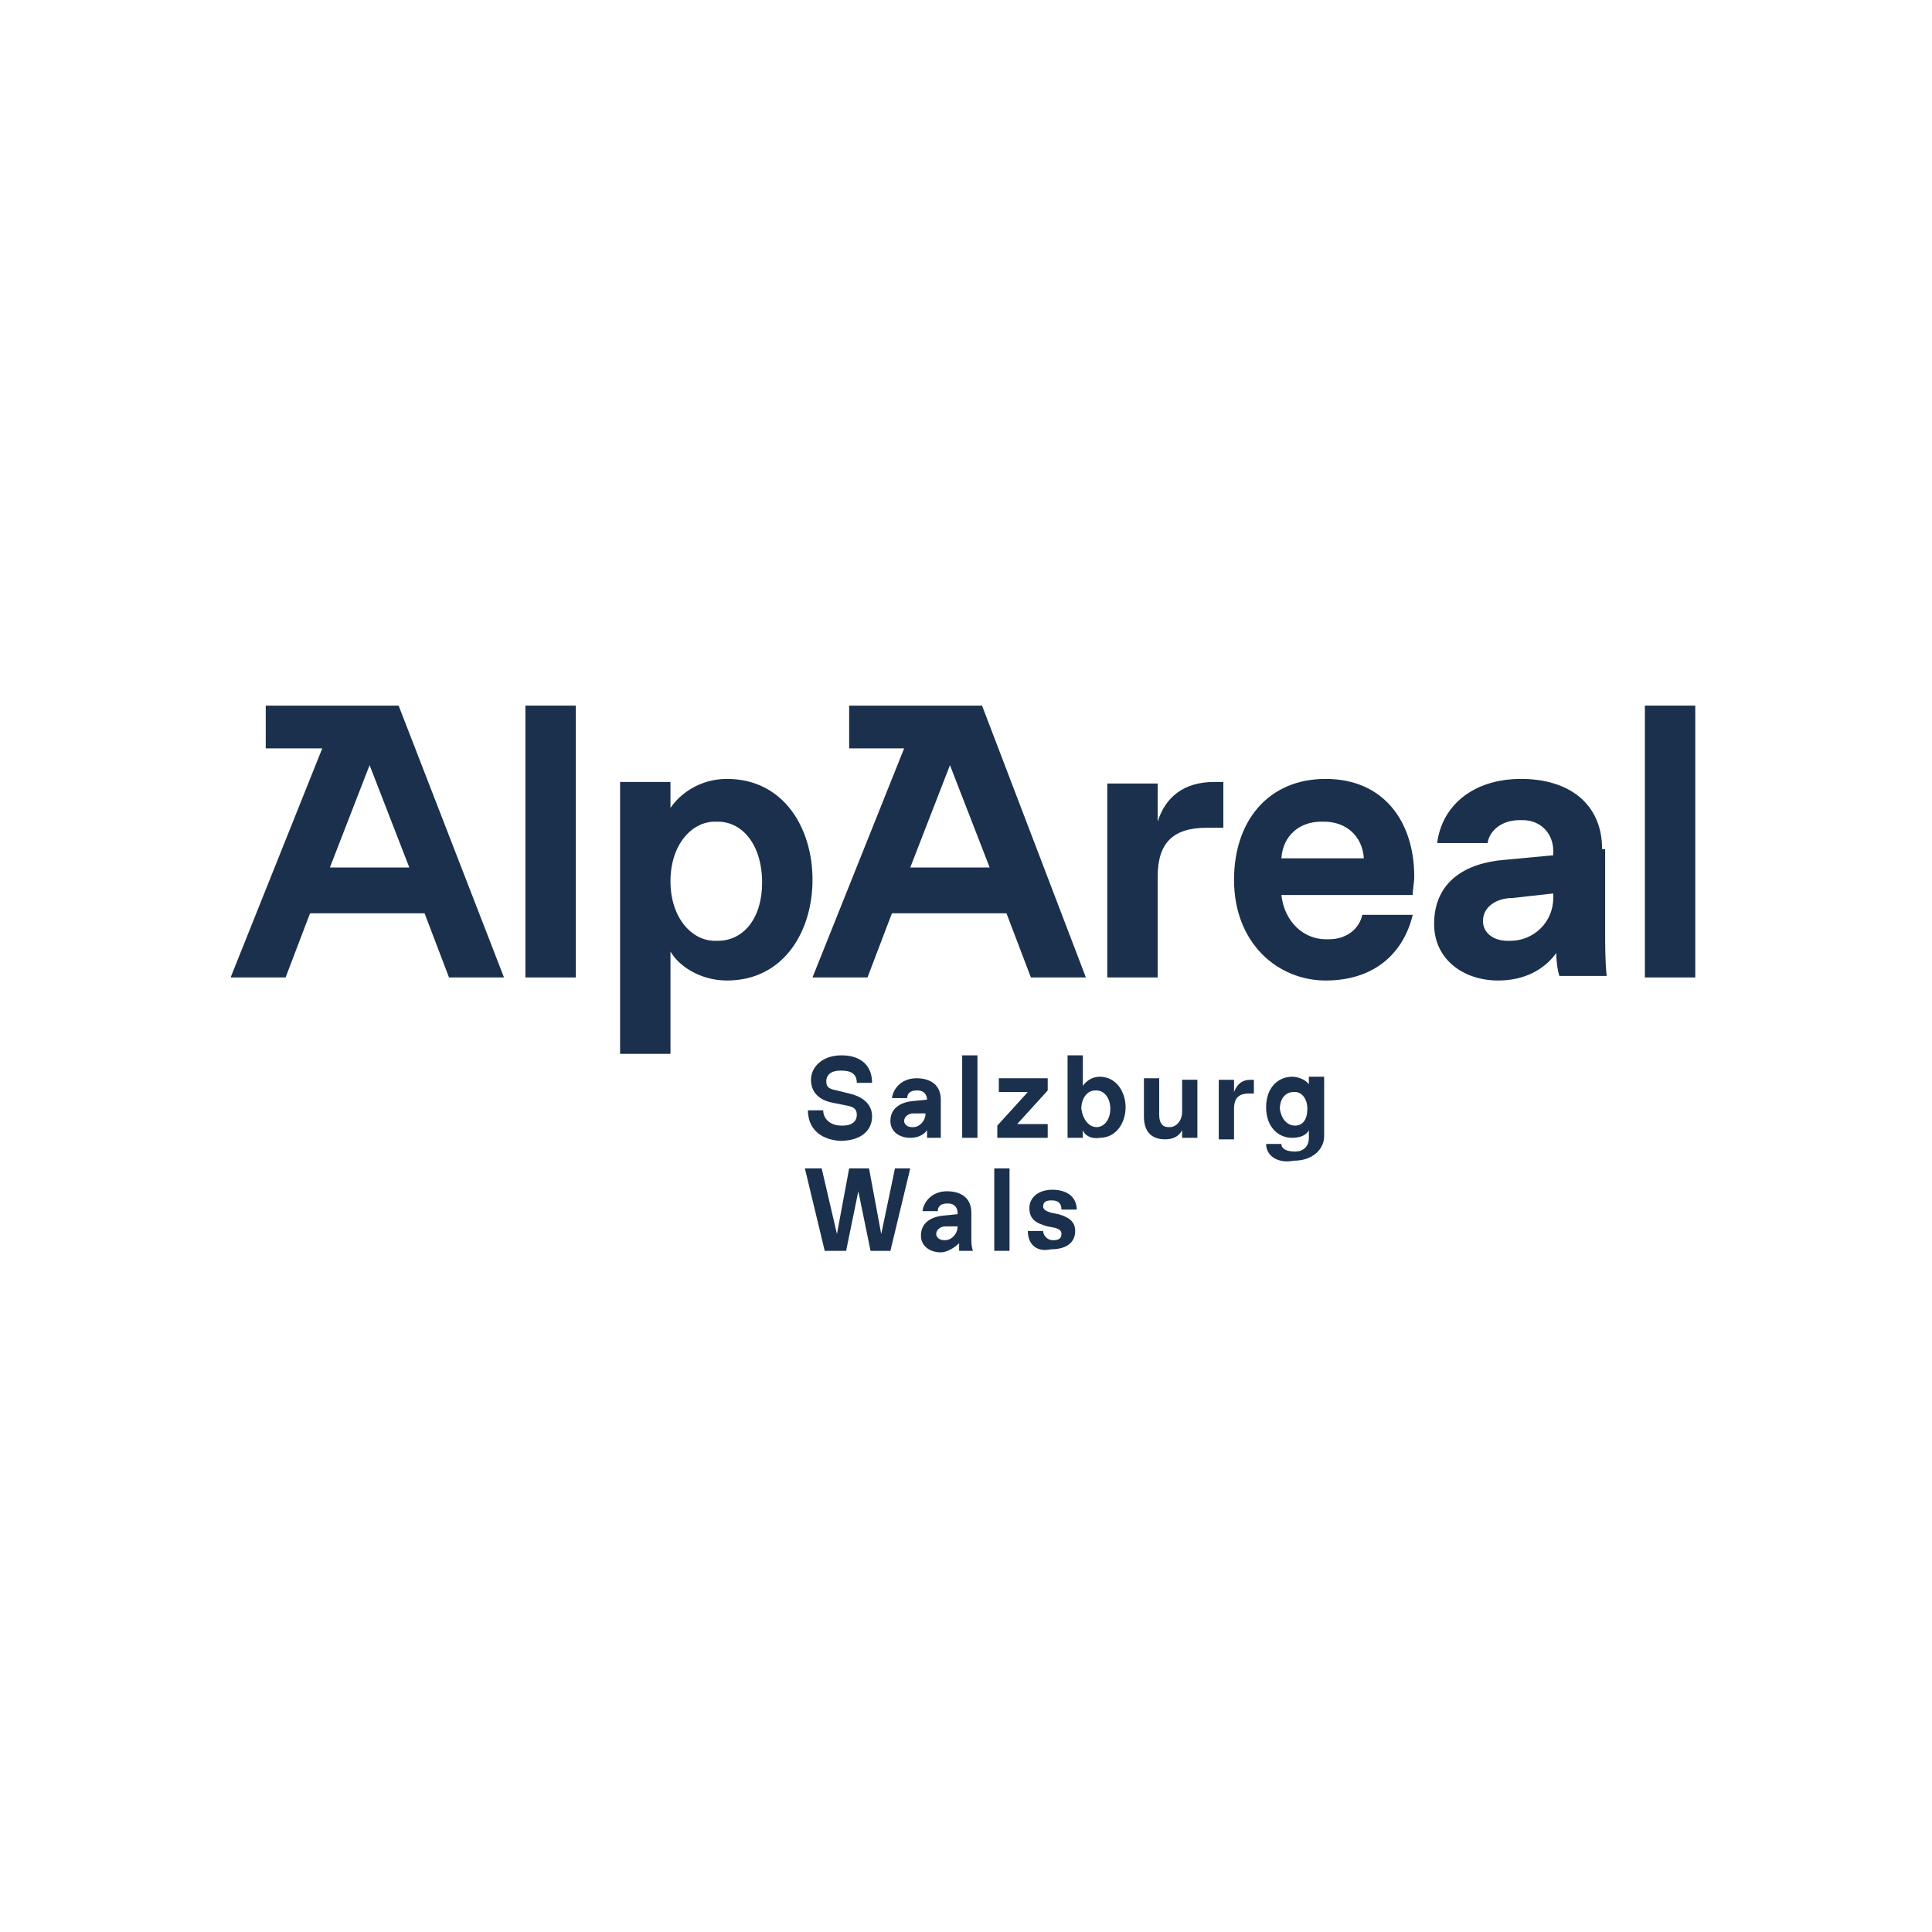 <?xml version="1.0" encoding="UTF-8"?>
<svg xmlns="http://www.w3.org/2000/svg" xmlns:xlink="http://www.w3.org/1999/xlink" version="1.1" id="Ebene_1" x="0px" y="0px" viewBox="0 0 126.5 126.5" style="enable-background:new 0 0 126.5 126.5;" xml:space="preserve">
<style type="text/css">
	.st0{fill:#1B304C;}
</style>
<g id="Schutzbereich">
</g>
<g>
	<g>
		<path class="st0" d="M17.4,46.2V49h3.7l-6,15h3.6l1.6-4.2h7.5l1.6,4.2H33l-6.9-17.8H17.4z M21.6,56.8l2.6-6.7l2.6,6.7H21.6z"></path>
		<rect x="34.4" y="46.2" class="st0" width="3.3" height="17.8"></rect>
		<path class="st0" d="M47.6,51c-1.8,0-3.1,1-3.7,1.9v-1.7h-3.3V69h3.3v-6.7c0.5,0.9,1.9,1.9,3.7,1.9c3.7,0,5.6-3.2,5.6-6.6    C53.2,54.2,51.3,51,47.6,51z M47,61.6h-0.2c-1.5,0-2.9-1.5-2.9-3.9s1.4-3.9,2.9-3.9H47c1.6,0,2.9,1.5,2.9,4    C49.9,60.1,48.7,61.6,47,61.6z"></path>
		<path class="st0" d="M75.8,53.8v-2.5h-3.3V64h3.3v-6.6c0-2.2,1-3.2,3.2-3.2h1.1v-3h-0.6C77.5,51.2,76.3,52.2,75.8,53.8z"></path>
		<path class="st0" d="M86.8,51c-3.8,0-6,2.8-6,6.6c0,4.2,2.9,6.6,6,6.6c3.2,0,5.1-1.8,5.7-4.3h-3.3c-0.2,0.9-1,1.6-2.2,1.6h-0.2    c-1.4,0-2.7-1.1-2.9-2.9h8.6c0-0.4,0.1-0.8,0.1-1.2C92.6,53.8,90.6,51,86.8,51z M83.9,56.2c0.1-1.5,1.2-2.4,2.6-2.4h0.2    c1.4,0,2.5,0.9,2.6,2.4H83.9z"></path>
		<path class="st0" d="M104.9,55.6c0-3-2.2-4.6-5.3-4.6c-3.2,0-5.2,1.8-5.5,4.2h3.3c0.1-0.7,0.8-1.5,2.1-1.5h0.2c1.2,0,2,0.9,2,2V56    l-3.2,0.3c-2.5,0.2-4.6,1.4-4.6,4.2c0,2.3,1.9,3.7,4.2,3.7c1.7,0,3-0.7,3.8-1.8c0,0.6,0.1,1.2,0.2,1.5h3.1c-0.1-0.9-0.1-2-0.1-2.8    v-5.5H104.9z M101.7,58.8c0,1.6-1.3,2.8-2.8,2.8h-0.2c-0.9,0-1.6-0.5-1.6-1.3c0-1,1-1.5,1.9-1.5l2.7-0.3V58.8z"></path>
		<rect x="107.7" y="46.2" class="st0" width="3.3" height="17.8"></rect>
		<path class="st0" d="M64.3,46.2L64.3,46.2L64.3,46.2h-8.7V49h3.6l-6,15h3.6l1.6-4.2h7.5l1.6,4.2h3.6L64.3,46.2L64.3,46.2z     M59.6,56.8l2.6-6.7l2.6,6.7H59.6z"></path>
	</g>
	<g>
		<g>
			<path class="st0" d="M52.9,72.7h1c0,0.5,0.4,1,1.2,1h0.1c0.6,0,0.9-0.3,0.9-0.7c0-0.3-0.1-0.5-0.6-0.6l-1-0.2     c-1-0.2-1.4-0.8-1.4-1.5c0-0.8,0.7-1.6,2-1.6s2,0.7,2,1.8h-1c0-0.6-0.4-0.8-1-0.8H55c-0.6,0-0.9,0.3-0.9,0.7     c0,0.4,0.2,0.5,0.7,0.6l0.8,0.2c0.9,0.2,1.5,0.7,1.5,1.5c0,0.9-0.7,1.6-2.1,1.6C53.6,74.6,52.9,73.8,52.9,72.7z"></path>
			<path class="st0" d="M61.6,74.5h-0.9c0-0.1,0-0.3,0-0.5c-0.2,0.3-0.6,0.5-1.1,0.5c-0.7,0-1.3-0.4-1.3-1.1c0-0.8,0.6-1.2,1.4-1.3     l1-0.1l0,0c0-0.3-0.2-0.6-0.6-0.6H60c-0.4,0-0.6,0.2-0.6,0.5h-1c0.1-0.7,0.7-1.3,1.6-1.3c1,0,1.6,0.5,1.6,1.4v1.7     C61.6,73.9,61.6,74.2,61.6,74.5z M60.6,72.9L60.6,72.9h-0.8c-0.3,0-0.6,0.2-0.6,0.5c0,0.2,0.2,0.4,0.5,0.4h0.1     C60.2,73.8,60.6,73.4,60.6,72.9z"></path>
			<path class="st0" d="M63,69.1h1v5.4h-1V69.1z"></path>
			<path class="st0" d="M68.6,73.6v0.9h-3.3v-0.8l2-2.2h-1.9v-0.9h3.2v0.8l-2,2.2H68.6z"></path>
			<path class="st0" d="M70.9,74v0.5h-1v-5.4h1v2c0.2-0.3,0.6-0.6,1.1-0.6c1.1,0,1.7,1,1.7,2s-0.6,2-1.7,2     C71.4,74.6,71,74.3,70.9,74z M71.8,73.8c0.5,0,0.9-0.5,0.9-1.2s-0.4-1.2-0.9-1.2h-0.1c-0.5,0-0.9,0.5-0.9,1.2     C70.9,73.3,71.3,73.8,71.8,73.8L71.8,73.8z"></path>
			<path class="st0" d="M74.9,73.1v-2.5h1V73c0,0.5,0.2,0.8,0.6,0.8h0.1c0.4,0,0.8-0.4,0.8-1v-2.1h1v3.8h-1V74     c-0.2,0.4-0.6,0.6-1.1,0.6C75.3,74.6,74.9,74,74.9,73.1z"></path>
			<path class="st0" d="M79.8,70.7h1v0.8c0.2-0.5,0.5-0.8,1.1-0.8h0.2v0.9h-0.3c-0.7,0-1,0.3-1,1v2h-1     C79.8,74.6,79.8,70.7,79.8,70.7z"></path>
			<path class="st0" d="M82.9,74.9h1c0,0.3,0.3,0.5,0.9,0.5l0,0c0.5,0,0.9-0.3,0.9-0.9V74c-0.2,0.4-0.7,0.5-1.1,0.5     c-0.9,0-1.7-0.7-1.7-2s0.8-2,1.7-2c0.4,0,0.9,0.2,1.1,0.5v-0.5h1v3.9c0,0.8-0.7,1.6-2,1.6C83.7,76.2,82.9,75.7,82.9,74.9z      M84.8,73.7c0.5,0,0.8-0.4,0.8-1.1s-0.4-1.1-0.8-1.1h-0.1c-0.5,0-0.9,0.4-0.9,1.1C83.9,73.3,84.3,73.7,84.8,73.7L84.8,73.7z"></path>
		</g>
		<g>
			<path class="st0" d="M59.6,76.5l-1.3,5.4H57L56.2,78l-0.8,3.9H54l-1.3-5.4h1.1l1,4.3l0.8-4.3h1.3l0.8,4.3l0.9-4.3H59.6z"></path>
			<path class="st0" d="M63.7,81.9h-0.9c0-0.1,0-0.3,0-0.5C62.5,81.7,62,82,61.6,82c-0.7,0-1.3-0.4-1.3-1.1c0-0.8,0.6-1.2,1.4-1.3     l1-0.1v-0.1c0-0.3-0.2-0.6-0.6-0.6H62c-0.4,0-0.6,0.2-0.6,0.5h-1c0.1-0.7,0.7-1.3,1.6-1.3c1,0,1.6,0.5,1.6,1.4V81     C63.6,81.3,63.6,81.6,63.7,81.9z M62.7,80.3L62.7,80.3h-0.8c-0.3,0-0.6,0.2-0.6,0.5c0,0.2,0.2,0.4,0.5,0.4h0.1     C62.3,81.2,62.7,80.8,62.7,80.3z"></path>
			<path class="st0" d="M65.1,76.5h1v5.4h-1V76.5z"></path>
			<path class="st0" d="M67.3,80.6h1c0,0.3,0.3,0.6,0.6,0.6H69c0.3,0,0.5-0.1,0.5-0.4c0-0.2-0.1-0.3-0.4-0.4l-0.5-0.1     c-0.8-0.2-1.2-0.5-1.2-1.2s0.6-1.2,1.5-1.2c1,0,1.6,0.5,1.6,1.3h-1c0-0.4-0.2-0.6-0.6-0.6h-0.1c-0.3,0-0.5,0.1-0.5,0.4     c0,0.2,0.2,0.3,0.5,0.4l0.5,0.1c0.7,0.2,1.1,0.5,1.1,1.1c0,0.7-0.5,1.2-1.6,1.2C67.9,82,67.3,81.5,67.3,80.6z"></path>
		</g>
	</g>
</g>
</svg>
